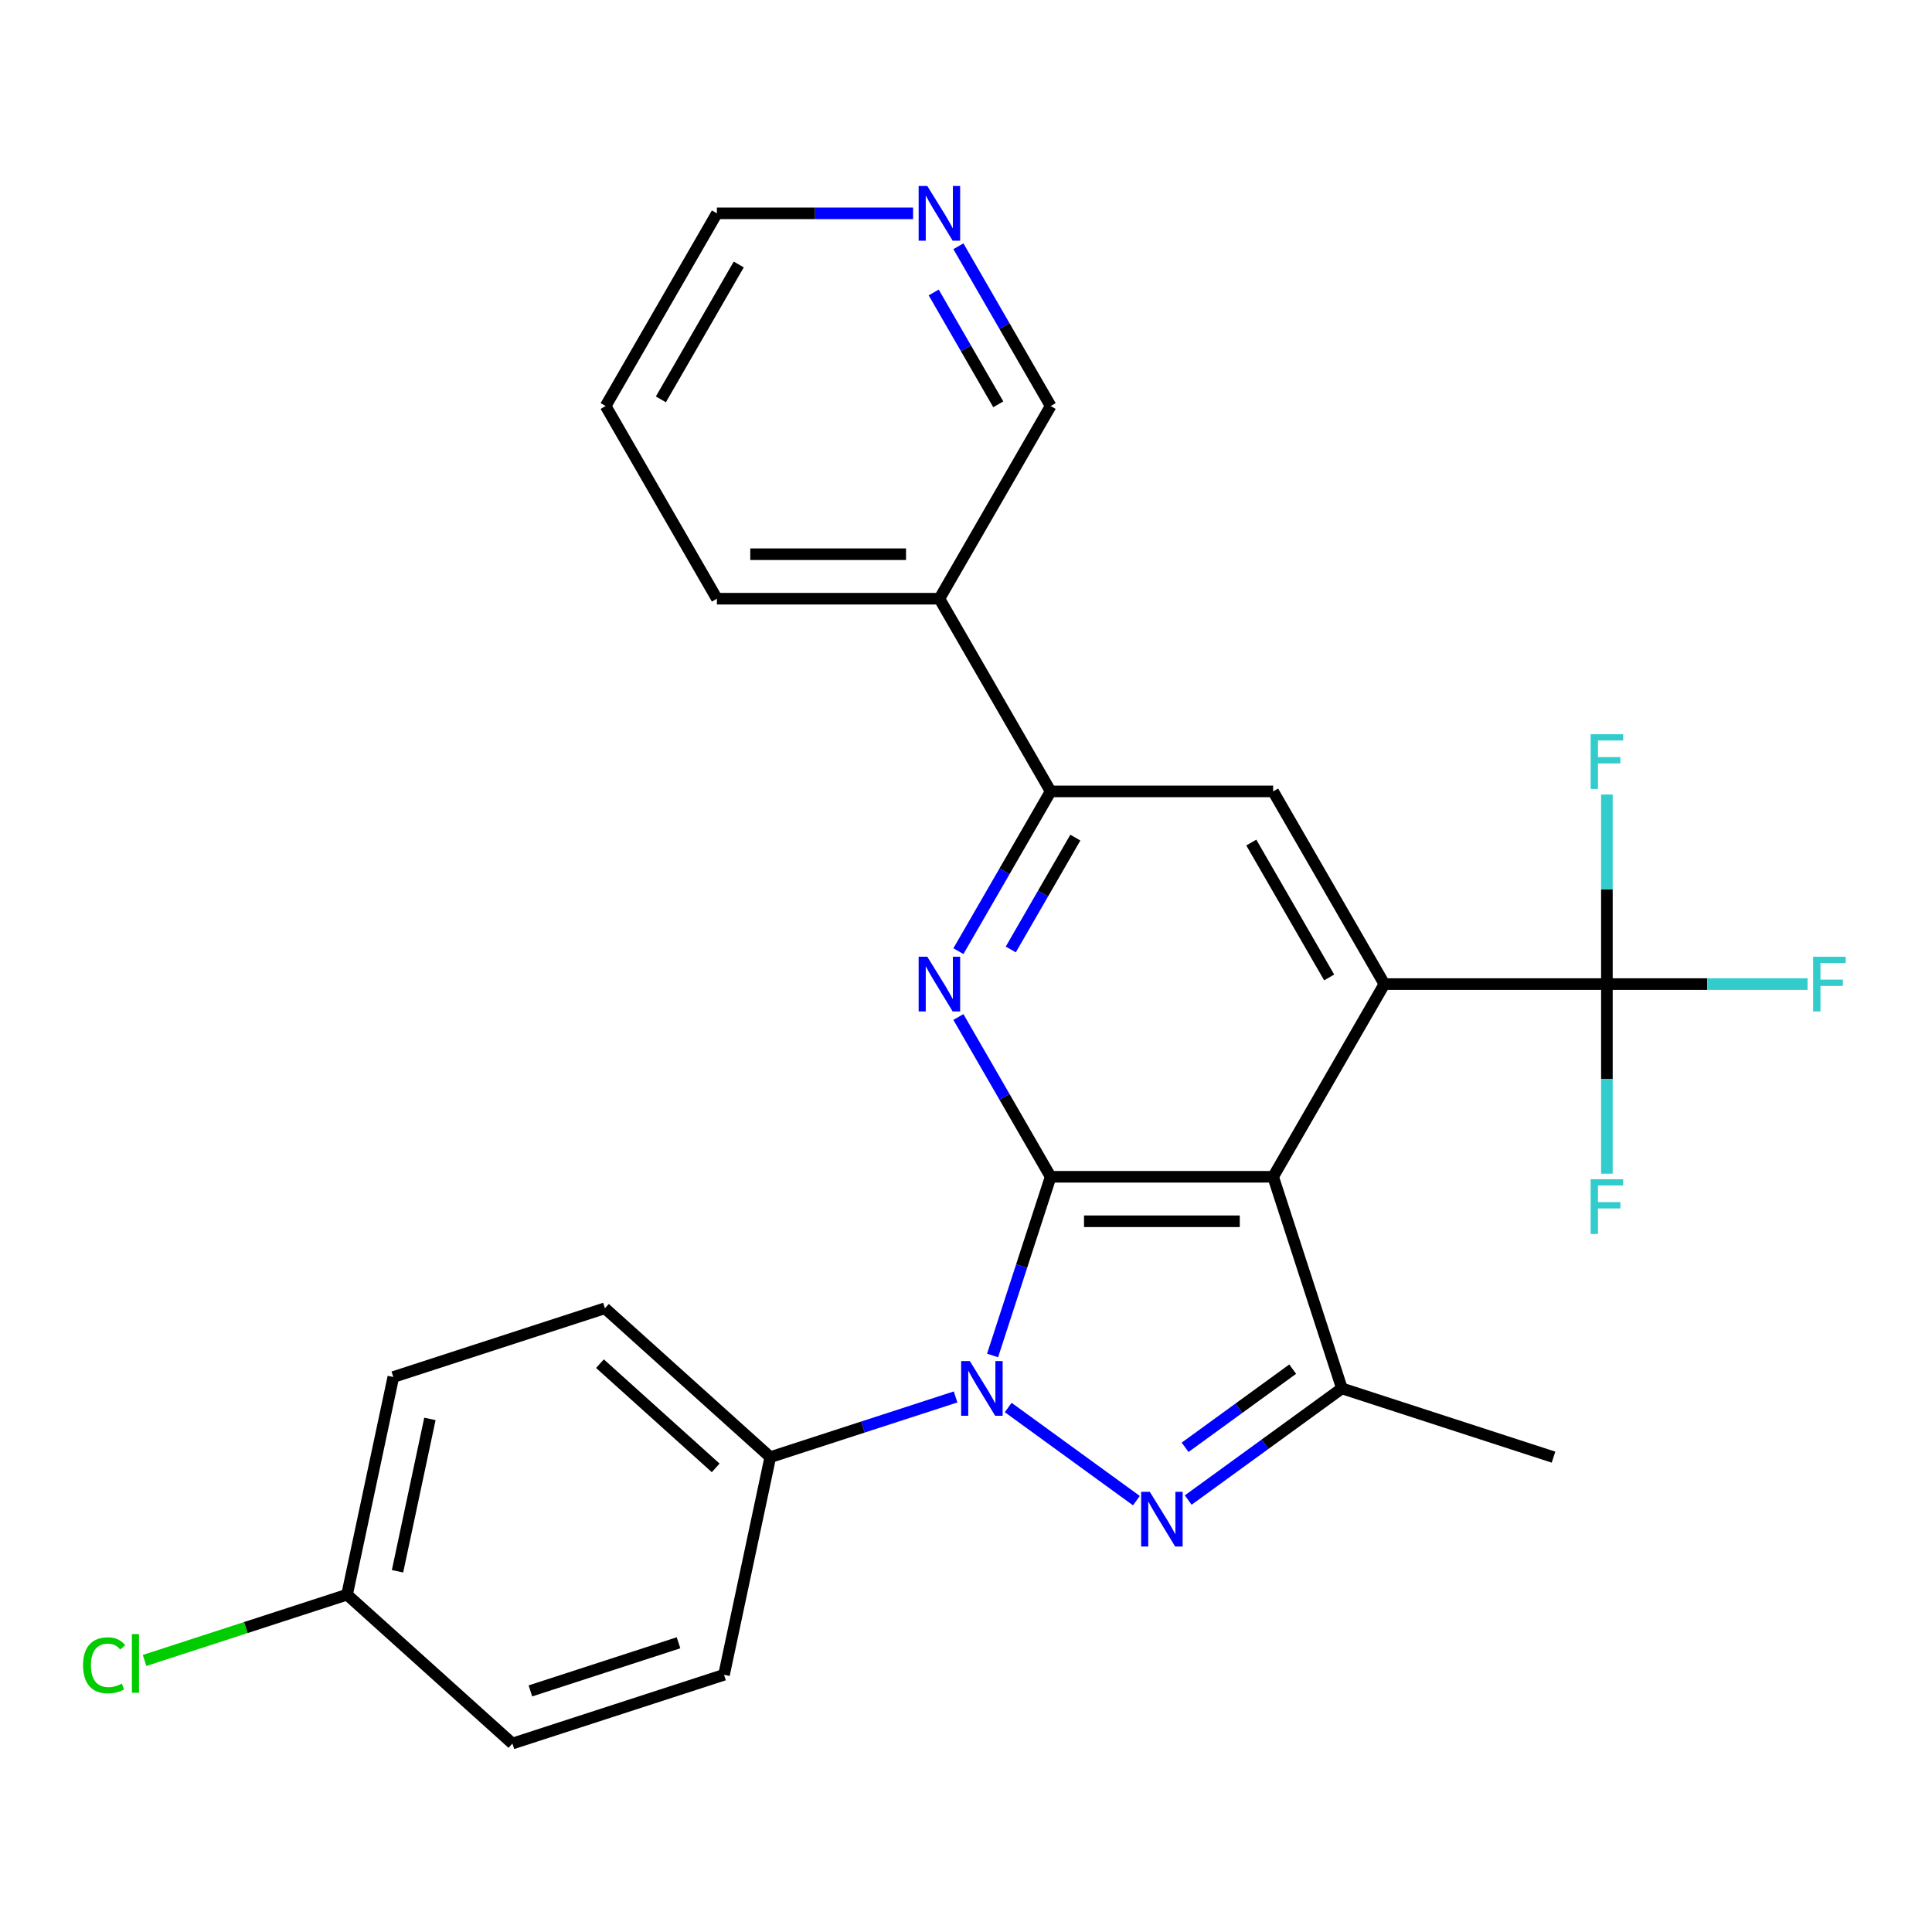 <?xml version='1.0' encoding='iso-8859-1'?>
<svg version='1.1' baseProfile='full'
              xmlns='http://www.w3.org/2000/svg'
                      xmlns:rdkit='http://www.rdkit.org/xml'
                      xmlns:xlink='http://www.w3.org/1999/xlink'
                  xml:space='preserve'
width='1000px' height='1000px' viewBox='0 0 1000 1000'>
<!-- END OF HEADER -->
<rect style='opacity:1.0;fill:#FFFFFF;stroke:none' width='1000' height='1000' x='0' y='0'> </rect>
<path class='bond-0' d='M 543.812,609.1 L 528.786,655.345' style='fill:none;fill-rule:evenodd;stroke:#000000;stroke-width:6px;stroke-linecap:butt;stroke-linejoin:miter;stroke-opacity:1' />
<path class='bond-0' d='M 528.786,655.345 L 513.76,701.59' style='fill:none;fill-rule:evenodd;stroke:#0000FF;stroke-width:6px;stroke-linecap:butt;stroke-linejoin:miter;stroke-opacity:1' />
<path class='bond-1' d='M 543.812,609.1 L 658.977,609.1' style='fill:none;fill-rule:evenodd;stroke:#000000;stroke-width:6px;stroke-linecap:butt;stroke-linejoin:miter;stroke-opacity:1' />
<path class='bond-1' d='M 561.087,632.133 L 641.703,632.133' style='fill:none;fill-rule:evenodd;stroke:#000000;stroke-width:6px;stroke-linecap:butt;stroke-linejoin:miter;stroke-opacity:1' />
<path class='bond-4' d='M 543.812,609.1 L 519.939,567.751' style='fill:none;fill-rule:evenodd;stroke:#000000;stroke-width:6px;stroke-linecap:butt;stroke-linejoin:miter;stroke-opacity:1' />
<path class='bond-4' d='M 519.939,567.751 L 496.067,526.403' style='fill:none;fill-rule:evenodd;stroke:#0000FF;stroke-width:6px;stroke-linecap:butt;stroke-linejoin:miter;stroke-opacity:1' />
<path class='bond-2' d='M 521.843,728.524 L 588.196,776.732' style='fill:none;fill-rule:evenodd;stroke:#0000FF;stroke-width:6px;stroke-linecap:butt;stroke-linejoin:miter;stroke-opacity:1' />
<path class='bond-9' d='M 494.605,723.054 L 446.65,738.635' style='fill:none;fill-rule:evenodd;stroke:#0000FF;stroke-width:6px;stroke-linecap:butt;stroke-linejoin:miter;stroke-opacity:1' />
<path class='bond-9' d='M 446.65,738.635 L 398.695,754.217' style='fill:none;fill-rule:evenodd;stroke:#000000;stroke-width:6px;stroke-linecap:butt;stroke-linejoin:miter;stroke-opacity:1' />
<path class='bond-3' d='M 658.977,609.1 L 716.56,509.363' style='fill:none;fill-rule:evenodd;stroke:#000000;stroke-width:6px;stroke-linecap:butt;stroke-linejoin:miter;stroke-opacity:1' />
<path class='bond-5' d='M 658.977,609.1 L 694.566,718.629' style='fill:none;fill-rule:evenodd;stroke:#000000;stroke-width:6px;stroke-linecap:butt;stroke-linejoin:miter;stroke-opacity:1' />
<path class='bond-26' d='M 615.014,776.426 L 654.79,747.528' style='fill:none;fill-rule:evenodd;stroke:#0000FF;stroke-width:6px;stroke-linecap:butt;stroke-linejoin:miter;stroke-opacity:1' />
<path class='bond-26' d='M 654.79,747.528 L 694.566,718.629' style='fill:none;fill-rule:evenodd;stroke:#000000;stroke-width:6px;stroke-linecap:butt;stroke-linejoin:miter;stroke-opacity:1' />
<path class='bond-26' d='M 613.408,749.123 L 641.251,728.893' style='fill:none;fill-rule:evenodd;stroke:#0000FF;stroke-width:6px;stroke-linecap:butt;stroke-linejoin:miter;stroke-opacity:1' />
<path class='bond-26' d='M 641.251,728.893 L 669.094,708.664' style='fill:none;fill-rule:evenodd;stroke:#000000;stroke-width:6px;stroke-linecap:butt;stroke-linejoin:miter;stroke-opacity:1' />
<path class='bond-6' d='M 716.56,509.363 L 831.726,509.363' style='fill:none;fill-rule:evenodd;stroke:#000000;stroke-width:6px;stroke-linecap:butt;stroke-linejoin:miter;stroke-opacity:1' />
<path class='bond-27' d='M 716.56,509.363 L 658.977,409.627' style='fill:none;fill-rule:evenodd;stroke:#000000;stroke-width:6px;stroke-linecap:butt;stroke-linejoin:miter;stroke-opacity:1' />
<path class='bond-27' d='M 687.975,505.92 L 647.668,436.104' style='fill:none;fill-rule:evenodd;stroke:#000000;stroke-width:6px;stroke-linecap:butt;stroke-linejoin:miter;stroke-opacity:1' />
<path class='bond-7' d='M 496.067,492.324 L 519.939,450.976' style='fill:none;fill-rule:evenodd;stroke:#0000FF;stroke-width:6px;stroke-linecap:butt;stroke-linejoin:miter;stroke-opacity:1' />
<path class='bond-7' d='M 519.939,450.976 L 543.812,409.627' style='fill:none;fill-rule:evenodd;stroke:#000000;stroke-width:6px;stroke-linecap:butt;stroke-linejoin:miter;stroke-opacity:1' />
<path class='bond-7' d='M 523.176,491.436 L 539.887,462.492' style='fill:none;fill-rule:evenodd;stroke:#0000FF;stroke-width:6px;stroke-linecap:butt;stroke-linejoin:miter;stroke-opacity:1' />
<path class='bond-7' d='M 539.887,462.492 L 556.597,433.548' style='fill:none;fill-rule:evenodd;stroke:#000000;stroke-width:6px;stroke-linecap:butt;stroke-linejoin:miter;stroke-opacity:1' />
<path class='bond-18' d='M 694.566,718.629 L 804.094,754.217' style='fill:none;fill-rule:evenodd;stroke:#000000;stroke-width:6px;stroke-linecap:butt;stroke-linejoin:miter;stroke-opacity:1' />
<path class='bond-12' d='M 831.726,509.363 L 883.659,509.363' style='fill:none;fill-rule:evenodd;stroke:#000000;stroke-width:6px;stroke-linecap:butt;stroke-linejoin:miter;stroke-opacity:1' />
<path class='bond-12' d='M 883.659,509.363 L 935.592,509.363' style='fill:none;fill-rule:evenodd;stroke:#33CCCC;stroke-width:6px;stroke-linecap:butt;stroke-linejoin:miter;stroke-opacity:1' />
<path class='bond-13' d='M 831.726,509.363 L 831.726,460.3' style='fill:none;fill-rule:evenodd;stroke:#000000;stroke-width:6px;stroke-linecap:butt;stroke-linejoin:miter;stroke-opacity:1' />
<path class='bond-13' d='M 831.726,460.3 L 831.726,411.237' style='fill:none;fill-rule:evenodd;stroke:#33CCCC;stroke-width:6px;stroke-linecap:butt;stroke-linejoin:miter;stroke-opacity:1' />
<path class='bond-14' d='M 831.726,509.363 L 831.726,558.427' style='fill:none;fill-rule:evenodd;stroke:#000000;stroke-width:6px;stroke-linecap:butt;stroke-linejoin:miter;stroke-opacity:1' />
<path class='bond-14' d='M 831.726,558.427 L 831.726,607.49' style='fill:none;fill-rule:evenodd;stroke:#33CCCC;stroke-width:6px;stroke-linecap:butt;stroke-linejoin:miter;stroke-opacity:1' />
<path class='bond-8' d='M 543.812,409.627 L 658.977,409.627' style='fill:none;fill-rule:evenodd;stroke:#000000;stroke-width:6px;stroke-linecap:butt;stroke-linejoin:miter;stroke-opacity:1' />
<path class='bond-10' d='M 543.812,409.627 L 486.229,309.891' style='fill:none;fill-rule:evenodd;stroke:#000000;stroke-width:6px;stroke-linecap:butt;stroke-linejoin:miter;stroke-opacity:1' />
<path class='bond-15' d='M 398.695,754.217 L 313.11,677.156' style='fill:none;fill-rule:evenodd;stroke:#000000;stroke-width:6px;stroke-linecap:butt;stroke-linejoin:miter;stroke-opacity:1' />
<path class='bond-15' d='M 370.445,759.775 L 310.536,705.832' style='fill:none;fill-rule:evenodd;stroke:#000000;stroke-width:6px;stroke-linecap:butt;stroke-linejoin:miter;stroke-opacity:1' />
<path class='bond-16' d='M 398.695,754.217 L 374.751,866.866' style='fill:none;fill-rule:evenodd;stroke:#000000;stroke-width:6px;stroke-linecap:butt;stroke-linejoin:miter;stroke-opacity:1' />
<path class='bond-21' d='M 486.229,309.891 L 543.812,210.155' style='fill:none;fill-rule:evenodd;stroke:#000000;stroke-width:6px;stroke-linecap:butt;stroke-linejoin:miter;stroke-opacity:1' />
<path class='bond-23' d='M 486.229,309.891 L 371.064,309.891' style='fill:none;fill-rule:evenodd;stroke:#000000;stroke-width:6px;stroke-linecap:butt;stroke-linejoin:miter;stroke-opacity:1' />
<path class='bond-23' d='M 468.954,286.858 L 388.338,286.858' style='fill:none;fill-rule:evenodd;stroke:#000000;stroke-width:6px;stroke-linecap:butt;stroke-linejoin:miter;stroke-opacity:1' />
<path class='bond-11' d='M 496.067,127.458 L 519.939,168.806' style='fill:none;fill-rule:evenodd;stroke:#0000FF;stroke-width:6px;stroke-linecap:butt;stroke-linejoin:miter;stroke-opacity:1' />
<path class='bond-11' d='M 519.939,168.806 L 543.812,210.155' style='fill:none;fill-rule:evenodd;stroke:#000000;stroke-width:6px;stroke-linecap:butt;stroke-linejoin:miter;stroke-opacity:1' />
<path class='bond-11' d='M 483.281,151.379 L 499.992,180.323' style='fill:none;fill-rule:evenodd;stroke:#0000FF;stroke-width:6px;stroke-linecap:butt;stroke-linejoin:miter;stroke-opacity:1' />
<path class='bond-11' d='M 499.992,180.323 L 516.703,209.267' style='fill:none;fill-rule:evenodd;stroke:#000000;stroke-width:6px;stroke-linecap:butt;stroke-linejoin:miter;stroke-opacity:1' />
<path class='bond-29' d='M 472.61,110.418 L 421.837,110.418' style='fill:none;fill-rule:evenodd;stroke:#0000FF;stroke-width:6px;stroke-linecap:butt;stroke-linejoin:miter;stroke-opacity:1' />
<path class='bond-29' d='M 421.837,110.418 L 371.064,110.418' style='fill:none;fill-rule:evenodd;stroke:#000000;stroke-width:6px;stroke-linecap:butt;stroke-linejoin:miter;stroke-opacity:1' />
<path class='bond-19' d='M 313.11,677.156 L 203.581,712.744' style='fill:none;fill-rule:evenodd;stroke:#000000;stroke-width:6px;stroke-linecap:butt;stroke-linejoin:miter;stroke-opacity:1' />
<path class='bond-20' d='M 374.751,866.866 L 265.222,902.454' style='fill:none;fill-rule:evenodd;stroke:#000000;stroke-width:6px;stroke-linecap:butt;stroke-linejoin:miter;stroke-opacity:1' />
<path class='bond-20' d='M 351.204,850.298 L 274.533,875.21' style='fill:none;fill-rule:evenodd;stroke:#000000;stroke-width:6px;stroke-linecap:butt;stroke-linejoin:miter;stroke-opacity:1' />
<path class='bond-17' d='M 179.637,825.393 L 265.222,902.454' style='fill:none;fill-rule:evenodd;stroke:#000000;stroke-width:6px;stroke-linecap:butt;stroke-linejoin:miter;stroke-opacity:1' />
<path class='bond-22' d='M 179.637,825.393 L 127.232,842.42' style='fill:none;fill-rule:evenodd;stroke:#000000;stroke-width:6px;stroke-linecap:butt;stroke-linejoin:miter;stroke-opacity:1' />
<path class='bond-22' d='M 127.232,842.42 L 74.827,859.448' style='fill:none;fill-rule:evenodd;stroke:#00CC00;stroke-width:6px;stroke-linecap:butt;stroke-linejoin:miter;stroke-opacity:1' />
<path class='bond-28' d='M 179.637,825.393 L 203.581,712.744' style='fill:none;fill-rule:evenodd;stroke:#000000;stroke-width:6px;stroke-linecap:butt;stroke-linejoin:miter;stroke-opacity:1' />
<path class='bond-28' d='M 205.758,813.285 L 222.519,734.43' style='fill:none;fill-rule:evenodd;stroke:#000000;stroke-width:6px;stroke-linecap:butt;stroke-linejoin:miter;stroke-opacity:1' />
<path class='bond-25' d='M 371.064,309.891 L 313.481,210.155' style='fill:none;fill-rule:evenodd;stroke:#000000;stroke-width:6px;stroke-linecap:butt;stroke-linejoin:miter;stroke-opacity:1' />
<path class='bond-24' d='M 371.064,110.418 L 313.481,210.155' style='fill:none;fill-rule:evenodd;stroke:#000000;stroke-width:6px;stroke-linecap:butt;stroke-linejoin:miter;stroke-opacity:1' />
<path class='bond-24' d='M 382.373,136.895 L 342.065,206.711' style='fill:none;fill-rule:evenodd;stroke:#000000;stroke-width:6px;stroke-linecap:butt;stroke-linejoin:miter;stroke-opacity:1' />
<path  class='atom-1' d='M 501.964 704.469
L 511.244 719.469
Q 512.164 720.949, 513.644 723.629
Q 515.124 726.309, 515.204 726.469
L 515.204 704.469
L 518.964 704.469
L 518.964 732.789
L 515.084 732.789
L 505.124 716.389
Q 503.964 714.469, 502.724 712.269
Q 501.524 710.069, 501.164 709.389
L 501.164 732.789
L 497.484 732.789
L 497.484 704.469
L 501.964 704.469
' fill='#0000FF'/>
<path  class='atom-3' d='M 595.135 772.161
L 604.415 787.161
Q 605.335 788.641, 606.815 791.321
Q 608.295 794.001, 608.375 794.161
L 608.375 772.161
L 612.135 772.161
L 612.135 800.481
L 608.255 800.481
L 598.295 784.081
Q 597.135 782.161, 595.895 779.961
Q 594.695 777.761, 594.335 777.081
L 594.335 800.481
L 590.655 800.481
L 590.655 772.161
L 595.135 772.161
' fill='#0000FF'/>
<path  class='atom-5' d='M 479.969 495.203
L 489.249 510.203
Q 490.169 511.683, 491.649 514.363
Q 493.129 517.043, 493.209 517.203
L 493.209 495.203
L 496.969 495.203
L 496.969 523.523
L 493.089 523.523
L 483.129 507.123
Q 481.969 505.203, 480.729 503.003
Q 479.529 500.803, 479.169 500.123
L 479.169 523.523
L 475.489 523.523
L 475.489 495.203
L 479.969 495.203
' fill='#0000FF'/>
<path  class='atom-12' d='M 479.969 96.258
L 489.249 111.258
Q 490.169 112.738, 491.649 115.418
Q 493.129 118.098, 493.209 118.258
L 493.209 96.258
L 496.969 96.258
L 496.969 124.578
L 493.089 124.578
L 483.129 108.178
Q 481.969 106.258, 480.729 104.058
Q 479.529 101.858, 479.169 101.178
L 479.169 124.578
L 475.489 124.578
L 475.489 96.258
L 479.969 96.258
' fill='#0000FF'/>
<path  class='atom-13' d='M 938.471 495.203
L 955.311 495.203
L 955.311 498.443
L 942.271 498.443
L 942.271 507.043
L 953.871 507.043
L 953.871 510.323
L 942.271 510.323
L 942.271 523.523
L 938.471 523.523
L 938.471 495.203
' fill='#33CCCC'/>
<path  class='atom-14' d='M 823.306 380.038
L 840.146 380.038
L 840.146 383.278
L 827.106 383.278
L 827.106 391.878
L 838.706 391.878
L 838.706 395.158
L 827.106 395.158
L 827.106 408.358
L 823.306 408.358
L 823.306 380.038
' fill='#33CCCC'/>
<path  class='atom-15' d='M 823.306 610.369
L 840.146 610.369
L 840.146 613.609
L 827.106 613.609
L 827.106 622.209
L 838.706 622.209
L 838.706 625.489
L 827.106 625.489
L 827.106 638.689
L 823.306 638.689
L 823.306 610.369
' fill='#33CCCC'/>
<path  class='atom-23' d='M 42.988 861.961
Q 42.988 854.921, 46.268 851.241
Q 49.588 847.521, 55.868 847.521
Q 61.708 847.521, 64.828 851.641
L 62.188 853.801
Q 59.908 850.801, 55.868 850.801
Q 51.588 850.801, 49.308 853.681
Q 47.068 856.521, 47.068 861.961
Q 47.068 867.561, 49.388 870.441
Q 51.748 873.321, 56.308 873.321
Q 59.428 873.321, 63.068 871.441
L 64.188 874.441
Q 62.708 875.401, 60.468 875.961
Q 58.228 876.521, 55.748 876.521
Q 49.588 876.521, 46.268 872.761
Q 42.988 869.001, 42.988 861.961
' fill='#00CC00'/>
<path  class='atom-23' d='M 68.268 845.801
L 71.948 845.801
L 71.948 876.161
L 68.268 876.161
L 68.268 845.801
' fill='#00CC00'/>
</svg>
